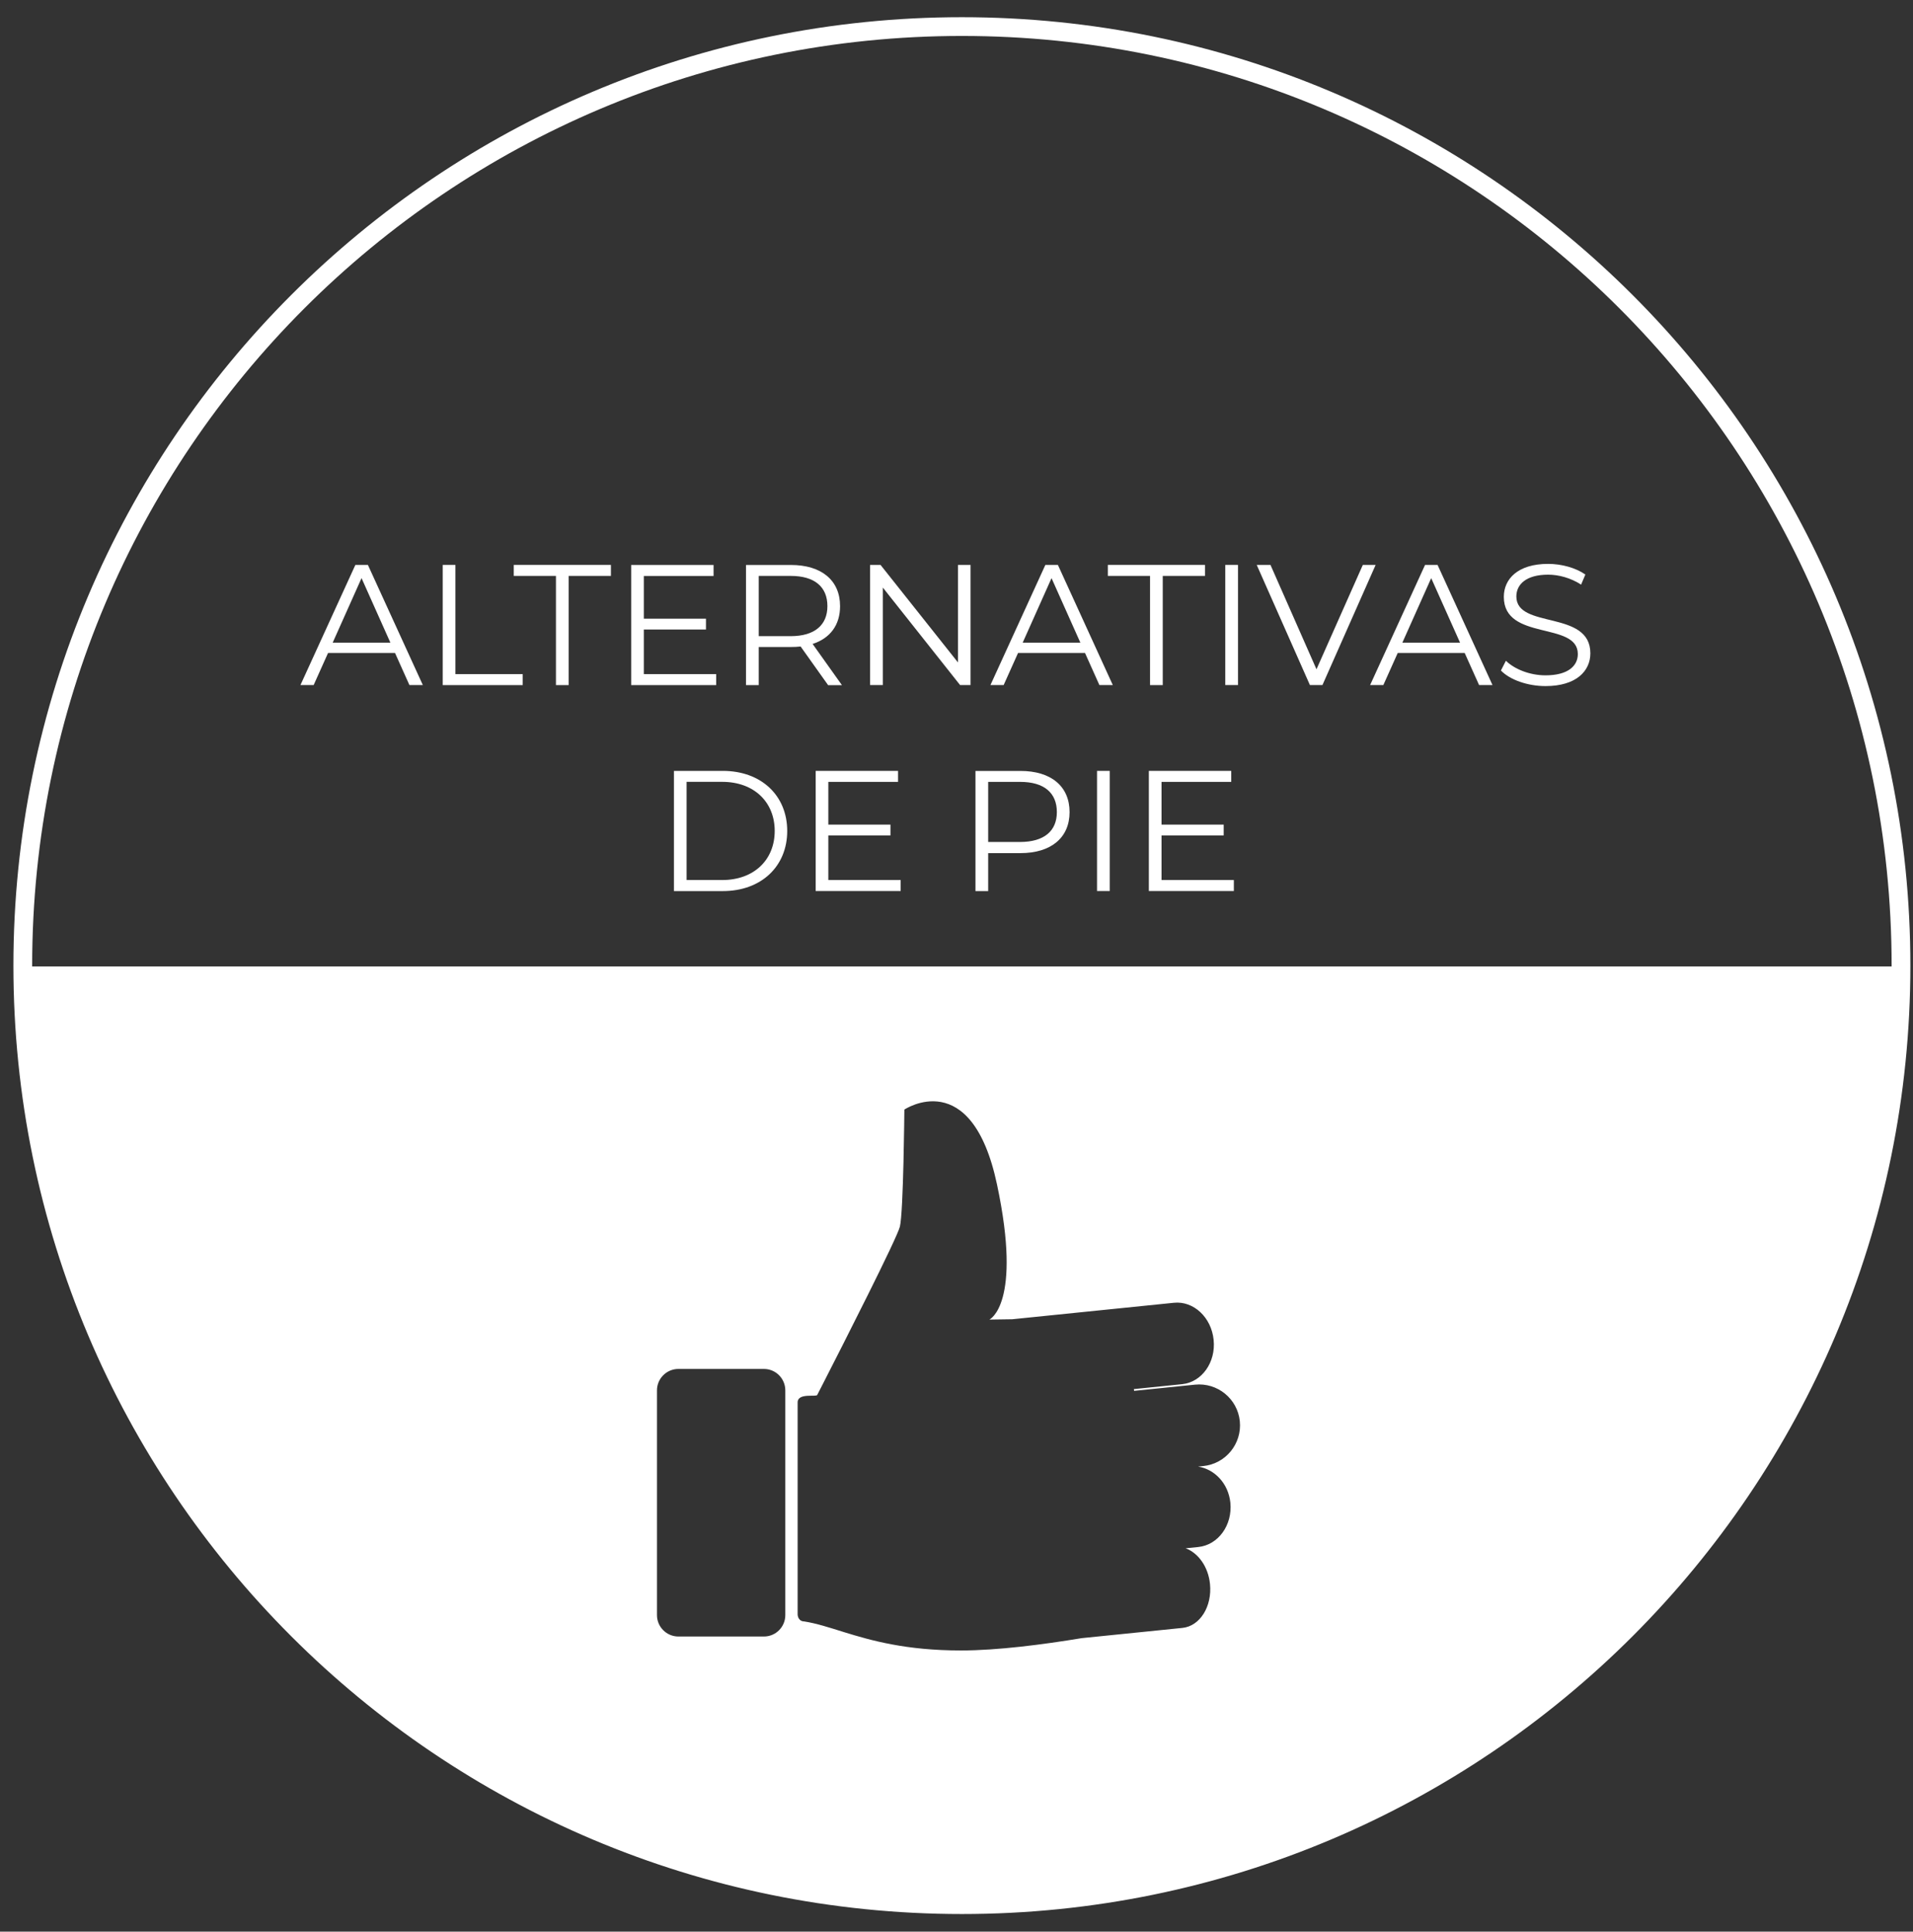 <svg width="102" height="103" viewBox="0 0 102 103" fill="none" xmlns="http://www.w3.org/2000/svg">
<rect x="0" y="0" width="102" height="103" fill="#333333" stroke="none"/>
<path d="M21.062 34.818H17.492L16.724 36.529H16.02L18.948 30.123H19.616L22.545 36.529H21.83L21.062 34.818ZM20.815 34.268L19.277 30.827L17.739 34.268H20.815Z" fill="white"/>
<path d="M23.605 30.123H24.283V35.946H27.871V36.532H23.605V30.123Z" fill="white"/>
<path d="M29.645 30.709H27.393V30.123H32.574V30.709H30.321V36.532H29.643V30.709H29.645Z" fill="white"/>
<path d="M38.186 35.946V36.532H33.654V30.126H38.047V30.712H34.329V32.991H37.642V33.567H34.329V35.946H38.186Z" fill="white"/>
<path d="M44.153 36.532L42.689 34.474C42.523 34.492 42.36 34.5 42.176 34.5H40.455V36.532H39.776V30.126H42.174C43.804 30.126 44.792 30.948 44.792 32.323C44.792 33.33 44.261 34.035 43.328 34.337L44.892 36.535H44.153V36.532ZM44.117 32.321C44.117 31.295 43.438 30.709 42.158 30.709H40.455V33.922H42.158C43.438 33.922 44.117 33.327 44.117 32.321Z" fill="white"/>
<path d="M51.748 30.123V36.529H51.191L47.071 31.33V36.529H46.393V30.123H46.95L51.078 35.323V30.123H51.748Z" fill="white"/>
<path d="M57.852 34.818H54.282L53.514 36.529H52.81L55.738 30.123H56.406L59.334 36.529H58.619L57.852 34.818ZM57.604 34.269L56.067 30.828L54.529 34.269H57.604Z" fill="white"/>
<path d="M61.322 30.709H59.069V30.123H64.25V30.709H61.997V36.532H61.319V30.709H61.322Z" fill="white"/>
<path d="M65.331 30.123H66.009V36.529H65.331V30.123Z" fill="white"/>
<path d="M73.348 30.123L70.512 36.529H69.844L67.008 30.123H67.741L70.194 35.688L72.665 30.123H73.348Z" fill="white"/>
<path d="M78.096 34.818H74.526L73.759 36.529H73.054L75.983 30.123H76.65L79.579 36.529H78.864L78.096 34.818ZM77.849 34.269L76.311 30.828L74.773 34.269H77.849Z" fill="white"/>
<path d="M80.028 35.754L80.294 35.233C80.751 35.683 81.566 36.011 82.407 36.011C83.606 36.011 84.129 35.507 84.129 34.876C84.129 33.117 80.183 34.198 80.183 31.826C80.183 30.883 80.917 30.068 82.544 30.068C83.267 30.068 84.019 30.278 84.531 30.636L84.303 31.174C83.753 30.817 83.112 30.643 82.544 30.643C81.372 30.643 80.851 31.164 80.851 31.805C80.851 33.564 84.797 32.502 84.797 34.836C84.797 35.78 84.045 36.584 82.407 36.584C81.445 36.584 80.504 36.248 80.028 35.754Z" fill="white"/>
<path d="M35.934 41.106H38.541C40.592 41.106 41.974 42.423 41.974 44.31C41.974 46.195 40.592 47.515 38.541 47.515H35.934V41.106ZM38.505 46.926C40.208 46.926 41.307 45.846 41.307 44.308C41.307 42.77 40.208 41.69 38.505 41.69H36.609V46.926H38.505Z" fill="white"/>
<path d="M48.023 46.926V47.512H43.491V41.106H47.883V41.692H44.166V43.971H47.479V44.547H44.166V46.926H48.023Z" fill="white"/>
<path d="M57.029 43.304C57.029 44.668 56.041 45.491 54.411 45.491H52.689V47.515H52.011V41.109H54.408C56.041 41.106 57.029 41.929 57.029 43.304ZM56.351 43.304C56.351 42.278 55.673 41.692 54.392 41.692H52.689V44.897H54.392C55.675 44.894 56.351 44.31 56.351 43.304Z" fill="white"/>
<path d="M58.493 41.106H59.171V47.512H58.493V41.106Z" fill="white"/>
<path d="M65.788 46.926V47.512H61.256V41.106H65.649V41.692H61.932V43.971H65.247V44.547H61.932V46.926H65.788Z" fill="white"/>
<path d="M51.288 101.562C78.942 101.562 101.36 79.144 101.36 51.49C101.36 23.835 78.942 1.417 51.288 1.417C23.633 1.417 1.215 23.835 1.215 51.49C1.215 79.144 23.633 101.562 51.288 101.562Z" stroke="white" stroke-miterlimit="10"/>
<path d="M1.47 51.532C1.47 79.171 23.875 101.573 51.511 101.573C79.15 101.573 101.553 79.168 101.553 51.532H1.47ZM40.731 87.264H36.173C35.542 87.264 35.029 86.752 35.029 86.121V74.139C35.029 73.508 35.542 72.996 36.173 72.996H40.731C41.362 72.996 41.872 73.508 41.872 74.139V86.121C41.874 86.752 41.362 87.264 40.731 87.264ZM65.602 80.125C65.722 81.323 64.958 82.38 63.893 82.491L63.217 82.559C63.885 82.806 64.424 83.537 64.516 84.462C64.637 85.661 63.982 86.707 63.049 86.805L57.676 87.351C55.625 87.69 53.189 88.008 51.238 88.008C48.312 88.008 46.462 87.48 45.005 87.031C44.219 86.786 43.546 86.565 42.881 86.46C42.629 86.463 42.529 86.237 42.529 86.079V74.783C42.529 74.236 43.583 74.525 43.583 74.365C43.583 74.365 43.72 74.102 43.941 73.666C44.961 71.671 47.821 66.045 47.981 65.409C48.173 64.633 48.22 59.166 48.22 59.166C48.22 59.166 51.803 56.763 53.16 63.161C54.521 69.562 52.752 70.364 52.752 70.364L53.975 70.346L62.592 69.468C63.641 69.36 64.59 70.246 64.71 71.445C64.834 72.643 64.082 73.7 63.033 73.808L60.457 74.071L60.47 74.165L63.717 73.834C64.915 73.713 65.985 74.586 66.106 75.782C66.227 76.981 65.357 78.053 64.158 78.174L63.882 78.203C64.763 78.343 65.494 79.097 65.602 80.125Z" fill="white"/>
</svg>
